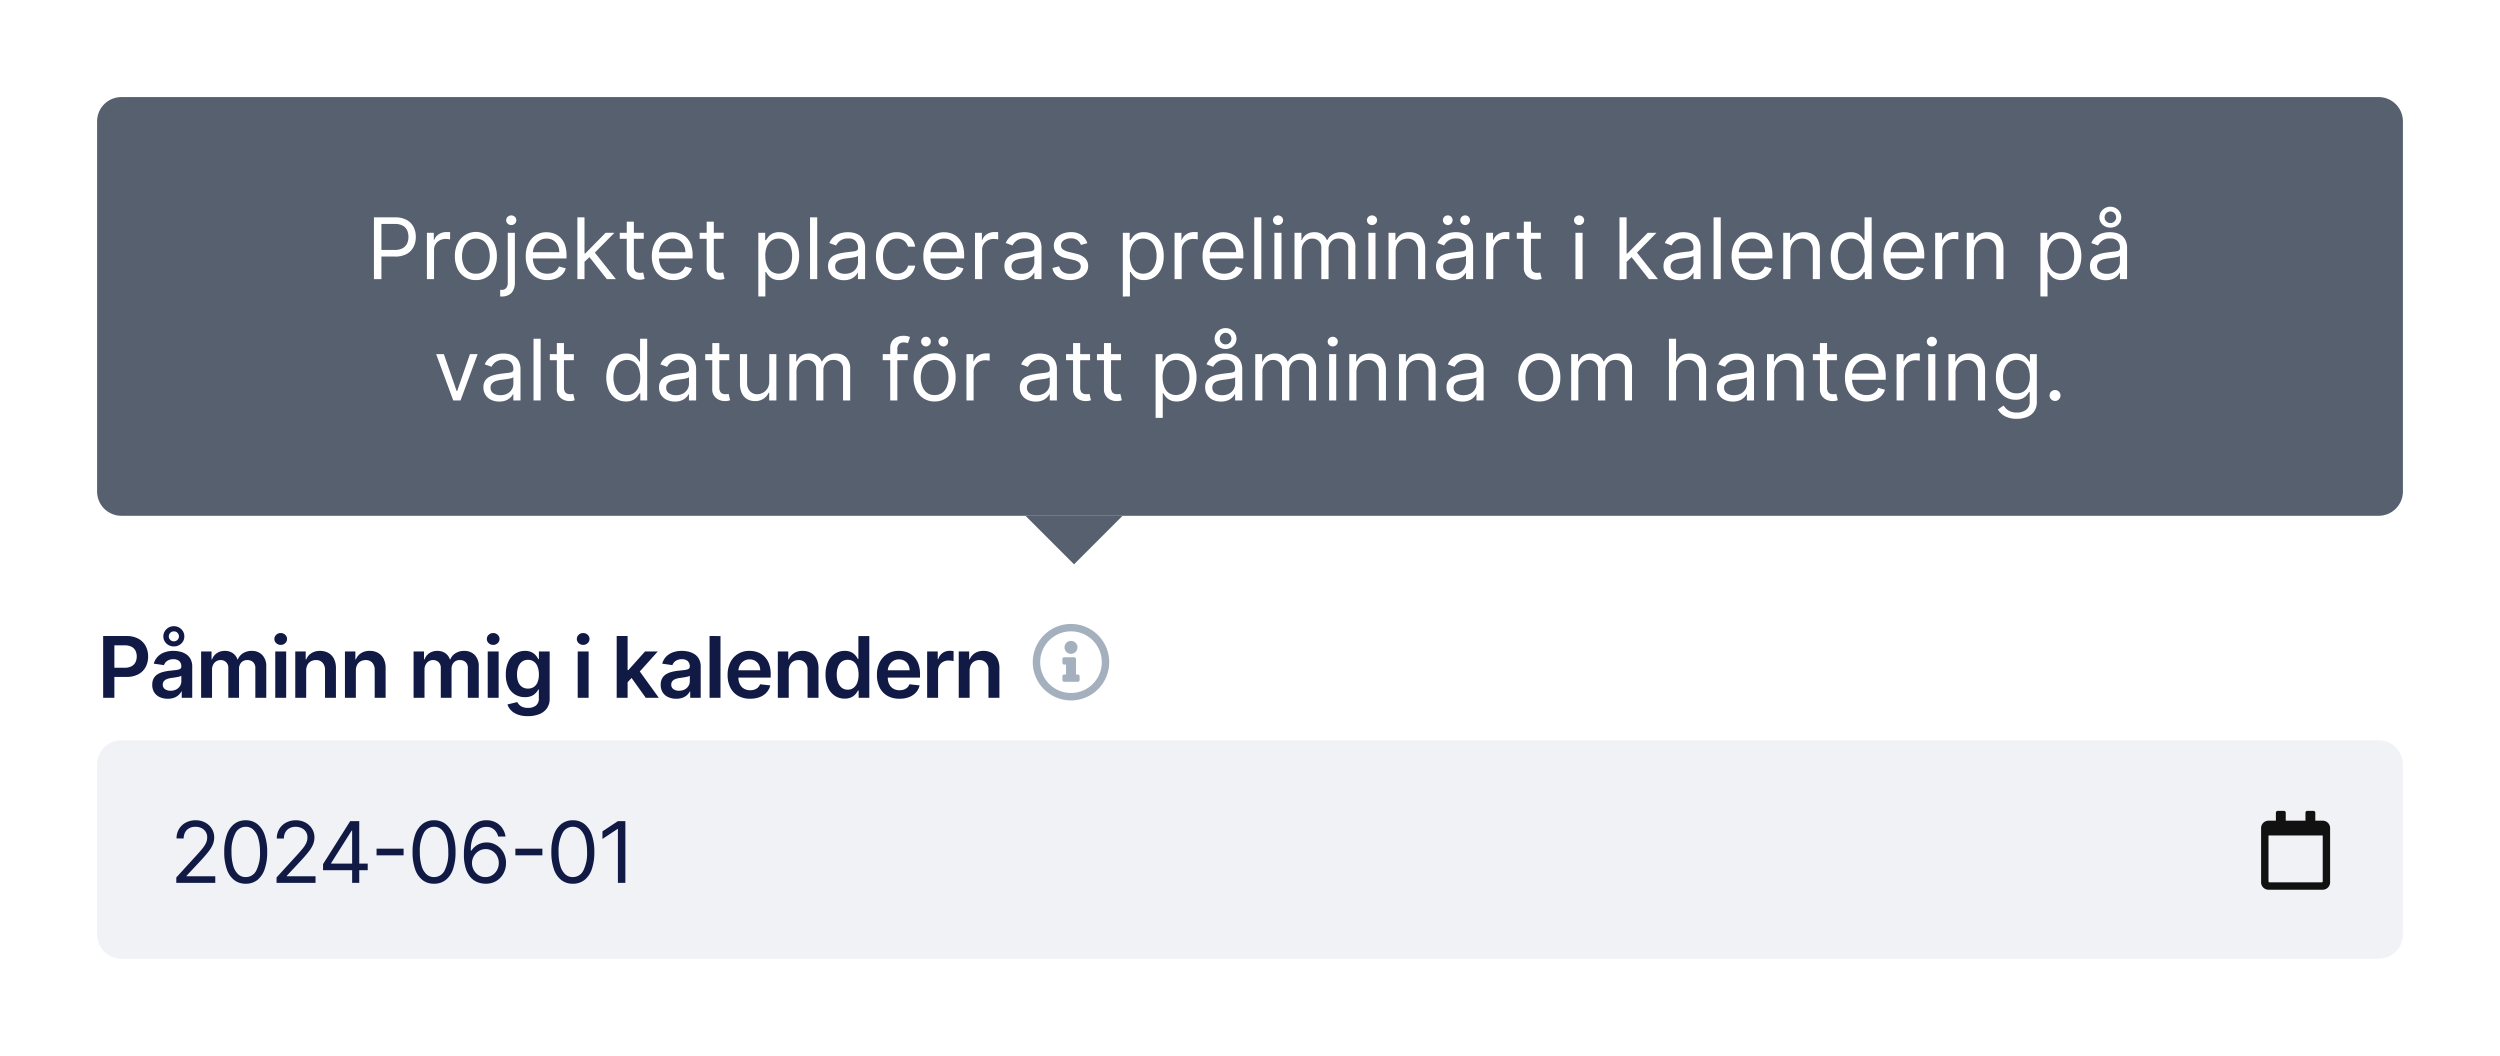 <svg xmlns="http://www.w3.org/2000/svg" width="412" height="174" viewBox="0 0 412 174">
  <g id="Group_4220" data-name="Group 4220" transform="translate(609 7137)">
    <path id="Path_5033" data-name="Path 5033" d="M0,0H412V174H0Z" transform="translate(-609 -7137)" fill="#fff"/>
    <path id="Path_5034" data-name="Path 5034" d="M4,0H376a4,4,0,0,1,4,4V32a4,4,0,0,1-4,4H4a4,4,0,0,1-4-4V4A4,4,0,0,1,4,0Z" transform="translate(-593 -7015)" fill="#f1f2f6"/>
    <path id="Path_5035" data-name="Path 5035" d="M1.054,0V-.895L4.415-4.574q.592-.646.974-1.126a4.164,4.164,0,0,0,.569-.9A2.2,2.2,0,0,0,6.145-7.5a1.664,1.664,0,0,0-.256-.93,1.694,1.694,0,0,0-.7-.607A2.256,2.256,0,0,0,4.2-9.247a2.074,2.074,0,0,0-1.022.241,1.673,1.673,0,0,0-.671.674,2.084,2.084,0,0,0-.236,1.014H1.094a2.955,2.955,0,0,1,.413-1.571A2.863,2.863,0,0,1,2.632-9.943a3.372,3.372,0,0,1,1.6-.378,3.252,3.252,0,0,1,1.586.378A2.842,2.842,0,0,1,6.906-8.924,2.678,2.678,0,0,1,7.3-7.5a3.085,3.085,0,0,1-.2,1.1,4.9,4.9,0,0,1-.7,1.188q-.495.654-1.37,1.593L2.744-1.173v.08H7.477V0ZM12.5.139a3.026,3.026,0,0,1-1.914-.614A3.806,3.806,0,0,1,9.374-2.26a8.466,8.466,0,0,1-.418-2.831,8.386,8.386,0,0,1,.42-2.821A3.846,3.846,0,0,1,10.59-9.7a3.005,3.005,0,0,1,1.907-.619A3.005,3.005,0,0,1,14.4-9.7a3.846,3.846,0,0,1,1.213,1.79,8.386,8.386,0,0,1,.42,2.821,8.466,8.466,0,0,1-.418,2.831A3.806,3.806,0,0,1,14.411-.475,3.026,3.026,0,0,1,12.5.139Zm0-1.094a1.91,1.91,0,0,0,1.73-1.074,6.222,6.222,0,0,0,.616-3.062,7.861,7.861,0,0,0-.281-2.252,3.12,3.12,0,0,0-.805-1.417,1.787,1.787,0,0,0-1.26-.487,1.911,1.911,0,0,0-1.725,1.086,6.242,6.242,0,0,0-.621,3.07,7.874,7.874,0,0,0,.278,2.247,3.065,3.065,0,0,0,.8,1.407A1.8,1.8,0,0,0,12.5-.955ZM17.576,0V-.895l3.361-3.679q.592-.646.974-1.126a4.164,4.164,0,0,0,.569-.9,2.2,2.2,0,0,0,.186-.892,1.664,1.664,0,0,0-.256-.93,1.694,1.694,0,0,0-.7-.607,2.256,2.256,0,0,0-.994-.214,2.074,2.074,0,0,0-1.022.241,1.673,1.673,0,0,0-.671.674,2.084,2.084,0,0,0-.236,1.014H17.615a2.955,2.955,0,0,1,.413-1.571,2.863,2.863,0,0,1,1.126-1.054,3.372,3.372,0,0,1,1.6-.378,3.252,3.252,0,0,1,1.586.378,2.842,2.842,0,0,1,1.084,1.019A2.678,2.678,0,0,1,23.82-7.5a3.085,3.085,0,0,1-.2,1.1,4.9,4.9,0,0,1-.7,1.188q-.495.654-1.37,1.593L19.266-1.173v.08H24V0ZM25.24-2.088V-3.1l4.474-7.08h.736v1.571h-.5L26.572-3.261v.08H32.6v1.094ZM30.032,0V-10.182h1.173V0Zm8.48-5.638v1.094H34.057V-5.638ZM43.531.139a3.026,3.026,0,0,1-1.914-.614A3.806,3.806,0,0,1,40.409-2.26a8.466,8.466,0,0,1-.418-2.831,8.386,8.386,0,0,1,.42-2.821A3.846,3.846,0,0,1,41.625-9.7a3.005,3.005,0,0,1,1.907-.619,3.005,3.005,0,0,1,1.907.619,3.846,3.846,0,0,1,1.213,1.79,8.386,8.386,0,0,1,.42,2.821,8.466,8.466,0,0,1-.418,2.831A3.806,3.806,0,0,1,45.445-.475,3.026,3.026,0,0,1,43.531.139Zm0-1.094a1.91,1.91,0,0,0,1.73-1.074,6.222,6.222,0,0,0,.616-3.062A7.861,7.861,0,0,0,45.6-7.343a3.12,3.12,0,0,0-.805-1.417,1.787,1.787,0,0,0-1.26-.487,1.911,1.911,0,0,0-1.725,1.086,6.242,6.242,0,0,0-.621,3.07,7.874,7.874,0,0,0,.278,2.247,3.065,3.065,0,0,0,.8,1.407A1.8,1.8,0,0,0,43.531-.955ZM51.991.139A3.811,3.811,0,0,1,50.738-.1a2.989,2.989,0,0,1-1.143-.773,3.929,3.929,0,0,1-.83-1.477,7.462,7.462,0,0,1-.313-2.344,10.236,10.236,0,0,1,.254-2.4,5.445,5.445,0,0,1,.736-1.765,3.317,3.317,0,0,1,1.166-1.091,3.171,3.171,0,0,1,1.544-.373,3.311,3.311,0,0,1,1.524.341,2.928,2.928,0,0,1,1.091.947,3.305,3.305,0,0,1,.547,1.4H54.1a2.249,2.249,0,0,0-.656-1.138,1.824,1.824,0,0,0-1.293-.452A2.119,2.119,0,0,0,50.288-8.2,5.248,5.248,0,0,0,49.6-5.31h.08a3.011,3.011,0,0,1,.664-.723A2.98,2.98,0,0,1,51.2-6.5a2.965,2.965,0,0,1,.989-.164,3.056,3.056,0,0,1,1.6.435,3.256,3.256,0,0,1,1.163,1.2,3.45,3.45,0,0,1,.438,1.748,3.579,3.579,0,0,1-.423,1.728A3.2,3.2,0,0,1,53.783-.311,3.341,3.341,0,0,1,51.991.139Zm0-1.094a2.076,2.076,0,0,0,1.126-.313,2.266,2.266,0,0,0,.79-.84A2.387,2.387,0,0,0,54.2-3.281a2.381,2.381,0,0,0-.281-1.151,2.192,2.192,0,0,0-.771-.828,2.051,2.051,0,0,0-1.116-.308,2.09,2.09,0,0,0-.88.186,2.276,2.276,0,0,0-.713.51,2.434,2.434,0,0,0-.48.738,2.234,2.234,0,0,0-.174.873,2.341,2.341,0,0,0,.286,1.134,2.305,2.305,0,0,0,.786.85A2.046,2.046,0,0,0,51.991-.955Zm9.394-4.683v1.094H56.931V-5.638ZM66.4.139A3.026,3.026,0,0,1,64.49-.475,3.806,3.806,0,0,1,63.282-2.26a8.466,8.466,0,0,1-.418-2.831,8.386,8.386,0,0,1,.42-2.821A3.846,3.846,0,0,1,64.5-9.7a3.005,3.005,0,0,1,1.907-.619,3.005,3.005,0,0,1,1.907.619,3.846,3.846,0,0,1,1.213,1.79,8.386,8.386,0,0,1,.42,2.821,8.466,8.466,0,0,1-.418,2.831A3.806,3.806,0,0,1,68.319-.475,3.026,3.026,0,0,1,66.4.139Zm0-1.094a1.91,1.91,0,0,0,1.73-1.074,6.222,6.222,0,0,0,.616-3.062,7.861,7.861,0,0,0-.281-2.252,3.12,3.12,0,0,0-.805-1.417,1.787,1.787,0,0,0-1.26-.487,1.911,1.911,0,0,0-1.725,1.086,6.242,6.242,0,0,0-.621,3.07,7.874,7.874,0,0,0,.278,2.247,3.065,3.065,0,0,0,.8,1.407A1.8,1.8,0,0,0,66.4-.955Zm8.659-9.227V0H73.83V-8.889h-.06L71.285-7.239V-8.491l2.545-1.69Z" transform="translate(-581 -6991.5)" fill="#111a45"/>
    <path id="Path_5036" data-name="Path 5036" d="M-1.219-9.75H-2.438v-1.32a.306.306,0,0,0-.3-.3H-3.758a.306.306,0,0,0-.3.3v1.32h-3.25v-1.32a.306.306,0,0,0-.3-.3H-8.633a.306.306,0,0,0-.3.3v1.32h-1.219a1.219,1.219,0,0,0-1.219,1.219V.406a1.219,1.219,0,0,0,1.219,1.219h8.937A1.219,1.219,0,0,0,0,.406V-8.531A1.219,1.219,0,0,0-1.219-9.75ZM-1.371.406H-10a.153.153,0,0,1-.152-.152V-7.312h8.937V.254A.153.153,0,0,1-1.371.406Z" transform="translate(-225 -6992)" fill="#111"/>
    <path id="Path_5037" data-name="Path 5037" d="M1,0V-10.182H4.822a4.056,4.056,0,0,1,1.971.437A2.939,2.939,0,0,1,8-8.544a3.6,3.6,0,0,1,.41,1.733A3.591,3.591,0,0,1,8-5.071a2.933,2.933,0,0,1-1.218,1.2A4.131,4.131,0,0,1,4.8-3.44H2.267V-4.957H4.549A2.334,2.334,0,0,0,5.673-5.2a1.521,1.521,0,0,0,.649-.656,2.1,2.1,0,0,0,.211-.96,2.066,2.066,0,0,0-.211-.955,1.483,1.483,0,0,0-.651-.644,2.425,2.425,0,0,0-1.131-.231H2.849V0ZM11.646.154a3.143,3.143,0,0,1-1.305-.261A2.1,2.1,0,0,1,9.427-.88a2.255,2.255,0,0,1-.336-1.263A2.153,2.153,0,0,1,9.33-3.212a1.847,1.847,0,0,1,.651-.676,3.333,3.333,0,0,1,.932-.385,7.719,7.719,0,0,1,1.076-.191q.671-.07,1.089-.127a1.579,1.579,0,0,0,.609-.179.418.418,0,0,0,.191-.38v-.03a1.126,1.126,0,0,0-.333-.87,1.363,1.363,0,0,0-.96-.308,1.709,1.709,0,0,0-1.047.288,1.426,1.426,0,0,0-.52.681L9.34-5.628A2.7,2.7,0,0,1,10-6.794,2.893,2.893,0,0,1,11.114-7.5a4.32,4.32,0,0,1,1.462-.236,4.761,4.761,0,0,1,1.1.129,3.123,3.123,0,0,1,1,.425,2.188,2.188,0,0,1,.728.8,2.629,2.629,0,0,1,.276,1.268V0h-1.73V-1.049h-.06a2.184,2.184,0,0,1-.46.594,2.2,2.2,0,0,1-.741.442A2.966,2.966,0,0,1,11.646.154Zm.467-1.322a1.938,1.938,0,0,0,.94-.216,1.581,1.581,0,0,0,.614-.574,1.482,1.482,0,0,0,.216-.781v-.9a.845.845,0,0,1-.286.129,4.226,4.226,0,0,1-.45.1q-.249.045-.492.08l-.423.06a3.143,3.143,0,0,0-.721.179,1.208,1.208,0,0,0-.5.346.861.861,0,0,0-.184.569.856.856,0,0,0,.363.751A1.578,1.578,0,0,0,12.114-1.168Zm.542-7.3a1.766,1.766,0,0,1-.877-.221,1.7,1.7,0,0,1-.626-.594,1.553,1.553,0,0,1-.231-.835,1.6,1.6,0,0,1,.231-.845,1.732,1.732,0,0,1,.626-.612,1.72,1.72,0,0,1,.877-.229,1.707,1.707,0,0,1,.875.229,1.718,1.718,0,0,1,.621.612,1.617,1.617,0,0,1,.229.845,1.566,1.566,0,0,1-.229.835,1.685,1.685,0,0,1-.621.594A1.752,1.752,0,0,1,12.656-8.467Zm0-.845a.8.8,0,0,0,.6-.246.786.786,0,0,0,.236-.559.829.829,0,0,0-.236-.582.768.768,0,0,0-.6-.249.789.789,0,0,0-.6.251.816.816,0,0,0-.239.579.791.791,0,0,0,.239.562A.777.777,0,0,0,12.656-9.312ZM17.143,0V-7.636h1.72v1.3h.089a2.039,2.039,0,0,1,.79-1.027,2.308,2.308,0,0,1,1.317-.37,2.222,2.222,0,0,1,1.31.375,1.993,1.993,0,0,1,.753,1.022h.08a2.1,2.1,0,0,1,.858-1.017,2.636,2.636,0,0,1,1.434-.38,2.328,2.328,0,0,1,1.72.666,2.634,2.634,0,0,1,.666,1.944V0h-1.8V-4.847A1.314,1.314,0,0,0,25.7-5.889a1.355,1.355,0,0,0-.925-.331,1.3,1.3,0,0,0-1.017.405,1.51,1.51,0,0,0-.365,1.051V0H21.627V-4.922a1.272,1.272,0,0,0-.355-.945,1.259,1.259,0,0,0-.927-.353,1.318,1.318,0,0,0-.706.2,1.409,1.409,0,0,0-.507.552,1.738,1.738,0,0,0-.189.828V0ZM29.361,0V-7.636h1.8V0Zm.9-8.72a1.045,1.045,0,0,1-.736-.286.906.906,0,0,1-.308-.689.911.911,0,0,1,.308-.694,1.045,1.045,0,0,1,.736-.286,1.042,1.042,0,0,1,.738.286.914.914,0,0,1,.306.694A.909.909,0,0,1,31-9.006,1.042,1.042,0,0,1,30.266-8.72ZM34.46-4.474V0h-1.8V-7.636h1.72v1.3h.089a2.178,2.178,0,0,1,.843-1.019,2.571,2.571,0,0,1,1.434-.378,2.724,2.724,0,0,1,1.38.338,2.3,2.3,0,0,1,.915.979,3.365,3.365,0,0,1,.321,1.556V0h-1.8V-4.584a1.71,1.71,0,0,0-.4-1.2,1.4,1.4,0,0,0-1.091-.433,1.674,1.674,0,0,0-.838.206,1.443,1.443,0,0,0-.572.594A1.978,1.978,0,0,0,34.46-4.474Zm8.186,0V0h-1.8V-7.636h1.72v1.3h.089A2.178,2.178,0,0,1,43.5-7.358a2.571,2.571,0,0,1,1.434-.378,2.724,2.724,0,0,1,1.38.338,2.3,2.3,0,0,1,.915.979,3.365,3.365,0,0,1,.321,1.556V0h-1.8V-4.584a1.71,1.71,0,0,0-.4-1.2,1.4,1.4,0,0,0-1.091-.433,1.674,1.674,0,0,0-.838.206,1.443,1.443,0,0,0-.572.594A1.978,1.978,0,0,0,42.646-4.474ZM52.158,0V-7.636h1.72v1.3h.089a2.039,2.039,0,0,1,.79-1.027,2.308,2.308,0,0,1,1.317-.37,2.222,2.222,0,0,1,1.31.375,1.993,1.993,0,0,1,.753,1.022h.08a2.1,2.1,0,0,1,.858-1.017,2.636,2.636,0,0,1,1.434-.38,2.328,2.328,0,0,1,1.72.666A2.634,2.634,0,0,1,62.9-5.126V0h-1.8V-4.847a1.314,1.314,0,0,0-.378-1.042,1.355,1.355,0,0,0-.925-.331,1.3,1.3,0,0,0-1.017.405,1.51,1.51,0,0,0-.365,1.051V0H56.642V-4.922a1.272,1.272,0,0,0-.355-.945,1.259,1.259,0,0,0-.927-.353,1.318,1.318,0,0,0-.706.2,1.409,1.409,0,0,0-.507.552,1.738,1.738,0,0,0-.189.828V0ZM64.376,0V-7.636h1.8V0Zm.9-8.72a1.045,1.045,0,0,1-.736-.286.906.906,0,0,1-.308-.689.911.911,0,0,1,.308-.694,1.045,1.045,0,0,1,.736-.286,1.042,1.042,0,0,1,.738.286.914.914,0,0,1,.306.694.909.909,0,0,1-.306.689A1.042,1.042,0,0,1,65.281-8.72ZM71,3.023a4.749,4.749,0,0,1-1.665-.261,2.981,2.981,0,0,1-1.119-.7,2.41,2.41,0,0,1-.587-.969L69.246.7a1.823,1.823,0,0,0,.318.445,1.6,1.6,0,0,0,.564.368,2.369,2.369,0,0,0,.9.147,2.079,2.079,0,0,0,1.268-.37A1.41,1.41,0,0,0,72.8.075V-1.372h-.089A2.592,2.592,0,0,1,72.3-.8a2.12,2.12,0,0,1-.7.492,2.627,2.627,0,0,1-1.091.2,3.11,3.11,0,0,1-1.593-.415,2.919,2.919,0,0,1-1.134-1.243,4.565,4.565,0,0,1-.42-2.076,4.849,4.849,0,0,1,.42-2.125,3.1,3.1,0,0,1,1.136-1.317,2.938,2.938,0,0,1,1.6-.45,2.388,2.388,0,0,1,1.106.226,2.179,2.179,0,0,1,.694.542,3.047,3.047,0,0,1,.393.594h.1V-7.636h1.775V.124a2.681,2.681,0,0,1-.467,1.621,2.805,2.805,0,0,1-1.278.96A5,5,0,0,1,71,3.023Zm.015-4.544a1.671,1.671,0,0,0,.974-.278,1.715,1.715,0,0,0,.612-.8,3.372,3.372,0,0,0,.209-1.253A3.539,3.539,0,0,0,72.6-5.116a1.842,1.842,0,0,0-.607-.843,1.588,1.588,0,0,0-.982-.3,1.586,1.586,0,0,0-1,.313,1.9,1.9,0,0,0-.607.858,3.506,3.506,0,0,0-.2,1.235A3.336,3.336,0,0,0,69.4-2.627a1.771,1.771,0,0,0,.612.815A1.665,1.665,0,0,0,71.011-1.521ZM79.205,0V-7.636h1.8V0Zm.9-8.72a1.045,1.045,0,0,1-.736-.286.906.906,0,0,1-.308-.689.911.911,0,0,1,.308-.694,1.045,1.045,0,0,1,.736-.286,1.042,1.042,0,0,1,.738.286.914.914,0,0,1,.306.694.909.909,0,0,1-.306.689A1.042,1.042,0,0,1,80.11-8.72ZM87.27-2.4l0-2.173h.288L90.3-7.636h2.1L89.025-3.878h-.373ZM85.63,0V-10.182h1.8V0Zm4.793,0L87.937-3.475,89.15-4.743,92.575,0Zm5.019.154a3.143,3.143,0,0,1-1.305-.261,2.1,2.1,0,0,1-.915-.773,2.255,2.255,0,0,1-.336-1.263,2.153,2.153,0,0,1,.239-1.069,1.847,1.847,0,0,1,.651-.676,3.333,3.333,0,0,1,.932-.385,7.719,7.719,0,0,1,1.076-.191q.671-.07,1.089-.127a1.579,1.579,0,0,0,.609-.179.418.418,0,0,0,.191-.38v-.03a1.126,1.126,0,0,0-.333-.87,1.363,1.363,0,0,0-.96-.308,1.709,1.709,0,0,0-1.047.288,1.426,1.426,0,0,0-.52.681l-1.68-.239a2.7,2.7,0,0,1,.656-1.166A2.893,2.893,0,0,1,94.91-7.5a4.32,4.32,0,0,1,1.462-.236,4.761,4.761,0,0,1,1.1.129,3.123,3.123,0,0,1,1,.425,2.188,2.188,0,0,1,.728.8,2.629,2.629,0,0,1,.276,1.268V0h-1.73V-1.049h-.06a2.184,2.184,0,0,1-.46.594,2.2,2.2,0,0,1-.741.442A2.966,2.966,0,0,1,95.442.154Zm.467-1.322a1.938,1.938,0,0,0,.94-.216,1.581,1.581,0,0,0,.614-.574,1.482,1.482,0,0,0,.216-.781v-.9a.845.845,0,0,1-.286.129,4.226,4.226,0,0,1-.45.1q-.249.045-.492.08l-.423.06a3.143,3.143,0,0,0-.721.179,1.208,1.208,0,0,0-.5.346.861.861,0,0,0-.184.569.856.856,0,0,0,.363.751A1.578,1.578,0,0,0,95.909-1.168Zm6.829-9.013V0h-1.8V-10.182ZM107.618.149a3.9,3.9,0,0,1-1.981-.48,3.209,3.209,0,0,1-1.28-1.362,4.547,4.547,0,0,1-.447-2.081,4.541,4.541,0,0,1,.45-2.071,3.387,3.387,0,0,1,1.26-1.392,3.555,3.555,0,0,1,1.9-.5,3.914,3.914,0,0,1,1.335.226,3.066,3.066,0,0,1,1.114.7,3.284,3.284,0,0,1,.763,1.2,4.852,4.852,0,0,1,.278,1.733v.552h-6.259V-4.539h4.534a1.951,1.951,0,0,0-.224-.922,1.637,1.637,0,0,0-.609-.639,1.732,1.732,0,0,0-.907-.234,1.765,1.765,0,0,0-.969.266,1.855,1.855,0,0,0-.649.7,2,2,0,0,0-.236.942v1.059a2.473,2.473,0,0,0,.244,1.141,1.719,1.719,0,0,0,.681.726,2.022,2.022,0,0,0,1.024.251,2.133,2.133,0,0,0,.711-.112,1.548,1.548,0,0,0,.552-.331,1.387,1.387,0,0,0,.353-.542l1.68.189a2.615,2.615,0,0,1-.6,1.161,2.943,2.943,0,0,1-1.136.766A4.307,4.307,0,0,1,107.618.149Zm6.367-4.624V0h-1.8V-7.636h1.72v1.3h.089a2.178,2.178,0,0,1,.843-1.019,2.571,2.571,0,0,1,1.434-.378,2.724,2.724,0,0,1,1.38.338,2.3,2.3,0,0,1,.915.979,3.365,3.365,0,0,1,.321,1.556V0h-1.8V-4.584a1.71,1.71,0,0,0-.4-1.2,1.4,1.4,0,0,0-1.091-.433,1.674,1.674,0,0,0-.838.206,1.443,1.443,0,0,0-.572.594A1.978,1.978,0,0,0,113.985-4.474ZM123.2.134a2.889,2.889,0,0,1-1.611-.462,3.142,3.142,0,0,1-1.124-1.342,5.009,5.009,0,0,1-.413-2.138,4.954,4.954,0,0,1,.42-2.15,3.1,3.1,0,0,1,1.136-1.327,2.938,2.938,0,0,1,1.6-.45,2.373,2.373,0,0,1,1.1.226,2.127,2.127,0,0,1,.686.542,3.384,3.384,0,0,1,.393.594h.075v-3.808h1.8V0H125.5V-1.2h-.109a3.015,3.015,0,0,1-.4.589,2.2,2.2,0,0,1-.7.529A2.4,2.4,0,0,1,123.2.134Zm.5-1.477a1.548,1.548,0,0,0,.974-.311,1.91,1.91,0,0,0,.612-.868,3.687,3.687,0,0,0,.209-1.3,3.644,3.644,0,0,0-.206-1.288,1.856,1.856,0,0,0-.607-.85,1.579,1.579,0,0,0-.982-.3,1.586,1.586,0,0,0-1,.313,1.9,1.9,0,0,0-.607.865,3.631,3.631,0,0,0-.2,1.263,3.669,3.669,0,0,0,.206,1.275,1.952,1.952,0,0,0,.612.88A1.556,1.556,0,0,0,123.707-1.342ZM132.226.149a3.9,3.9,0,0,1-1.981-.48,3.209,3.209,0,0,1-1.28-1.362,4.547,4.547,0,0,1-.447-2.081,4.541,4.541,0,0,1,.45-2.071,3.387,3.387,0,0,1,1.26-1.392,3.555,3.555,0,0,1,1.9-.5,3.914,3.914,0,0,1,1.335.226,3.066,3.066,0,0,1,1.114.7,3.283,3.283,0,0,1,.763,1.2,4.852,4.852,0,0,1,.278,1.733v.552h-6.259V-4.539H133.9a1.951,1.951,0,0,0-.224-.922,1.637,1.637,0,0,0-.609-.639,1.732,1.732,0,0,0-.907-.234,1.765,1.765,0,0,0-.969.266,1.855,1.855,0,0,0-.649.7,2,2,0,0,0-.236.942v1.059a2.473,2.473,0,0,0,.244,1.141,1.719,1.719,0,0,0,.681.726,2.022,2.022,0,0,0,1.024.251,2.133,2.133,0,0,0,.711-.112,1.548,1.548,0,0,0,.552-.331,1.387,1.387,0,0,0,.353-.542l1.68.189a2.615,2.615,0,0,1-.6,1.161,2.943,2.943,0,0,1-1.136.766A4.307,4.307,0,0,1,132.226.149ZM136.793,0V-7.636h1.745v1.273h.08a1.912,1.912,0,0,1,.718-1.022,1.969,1.969,0,0,1,1.166-.36q.149,0,.336.012a2.46,2.46,0,0,1,.311.037V-6.04a1.981,1.981,0,0,0-.36-.072,3.648,3.648,0,0,0-.475-.032,1.823,1.823,0,0,0-.882.211,1.578,1.578,0,0,0-.614.584,1.639,1.639,0,0,0-.224.86V0Zm7-4.474V0H142V-7.636h1.72v1.3h.089a2.178,2.178,0,0,1,.843-1.019,2.571,2.571,0,0,1,1.434-.378,2.724,2.724,0,0,1,1.38.338,2.3,2.3,0,0,1,.915.979,3.365,3.365,0,0,1,.321,1.556V0h-1.8V-4.584a1.71,1.71,0,0,0-.4-1.2,1.4,1.4,0,0,0-1.091-.433,1.674,1.674,0,0,0-.838.206,1.443,1.443,0,0,0-.572.594A1.977,1.977,0,0,0,143.8-4.474Z" transform="translate(-593 -7022)" fill="#111a45"/>
    <path id="Path_5038" data-name="Path 5038" d="M6.5-11.172a6.3,6.3,0,0,0-6.3,6.3,6.3,6.3,0,0,0,6.3,6.3,6.3,6.3,0,0,0,6.3-6.3A6.3,6.3,0,0,0,6.5-11.172ZM6.5.2A5.075,5.075,0,0,1,1.422-4.875,5.076,5.076,0,0,1,6.5-9.953a5.076,5.076,0,0,1,5.078,5.078A5.075,5.075,0,0,1,6.5.2Zm0-8.582A1.066,1.066,0,0,0,5.434-7.312,1.066,1.066,0,0,0,6.5-6.246,1.066,1.066,0,0,0,7.566-7.312,1.066,1.066,0,0,0,6.5-8.379ZM7.922-1.93v-.609a.3.3,0,0,0-.3-.3h-.3V-5.383a.3.3,0,0,0-.3-.3H5.383a.3.3,0,0,0-.3.3v.609a.3.3,0,0,0,.3.3h.3v1.625h-.3a.3.3,0,0,0-.3.3v.609a.3.3,0,0,0,.3.3H7.617A.3.3,0,0,0,7.922-1.93Z" transform="translate(-439 -7023)" fill="#a4b0be"/>
    <path id="Path_5039" data-name="Path 5039" d="M4,0H376a4,4,0,0,1,4,4V65a4,4,0,0,1-4,4H4a4,4,0,0,1-4-4V4A4,4,0,0,1,4,0Z" transform="translate(-593 -7121)" fill="#57606f"/>
    <path id="Path_5040" data-name="Path 5040" d="M8,0l8,8H0Z" transform="translate(-424 -7044) rotate(180)" fill="#57606f"/>
    <path id="Path_5041" data-name="Path 5041" d="M13.625,14V3.818h3.44a3.966,3.966,0,0,1,1.961.43,2.725,2.725,0,0,1,1.131,1.161,3.575,3.575,0,0,1,.368,1.631,3.626,3.626,0,0,1-.365,1.636,2.735,2.735,0,0,1-1.126,1.171,3.891,3.891,0,0,1-1.949.435H14.619V9.188h2.426A2.652,2.652,0,0,0,18.363,8.9a1.7,1.7,0,0,0,.723-.768,2.562,2.562,0,0,0,.226-1.1,2.546,2.546,0,0,0-.226-1.094,1.658,1.658,0,0,0-.728-.758,2.766,2.766,0,0,0-1.332-.276H14.858V14Zm8.73,0V6.364h1.134V7.517h.08a1.834,1.834,0,0,1,.756-.92,2.224,2.224,0,0,1,1.233-.353q.129,0,.323,0t.293.015V7.457q-.06-.015-.271-.047a2.943,2.943,0,0,0-.445-.032,2.081,2.081,0,0,0-.992.231,1.764,1.764,0,0,0-.686.636,1.715,1.715,0,0,0-.251.922V14Zm8.074.159A3.228,3.228,0,0,1,27.4,12.29a4.636,4.636,0,0,1-.435-2.068A4.692,4.692,0,0,1,27.4,8.138a3.347,3.347,0,0,1,6.05,0,4.692,4.692,0,0,1,.435,2.083,4.636,4.636,0,0,1-.435,2.068,3.228,3.228,0,0,1-3.025,1.869Zm0-1.054a2.014,2.014,0,0,0,1.293-.4,2.374,2.374,0,0,0,.751-1.059,4.054,4.054,0,0,0,.244-1.422,4.1,4.1,0,0,0-.244-1.427,2.4,2.4,0,0,0-.751-1.069,2.253,2.253,0,0,0-2.585,0,2.4,2.4,0,0,0-.751,1.069,4.1,4.1,0,0,0-.244,1.427,4.054,4.054,0,0,0,.244,1.422,2.374,2.374,0,0,0,.751,1.059A2.014,2.014,0,0,0,30.429,13.105Zm5.25-6.741h1.173v8.193a2.87,2.87,0,0,1-.241,1.223,1.772,1.772,0,0,1-.726.8,2.388,2.388,0,0,1-1.221.283h-.239V15.77h.219a.939.939,0,0,0,.786-.316,1.421,1.421,0,0,0,.249-.9Zm.577-1.273a.826.826,0,0,1-.589-.234.764.764,0,0,1,0-1.124.86.86,0,0,1,1.178,0,.764.764,0,0,1,0,1.124A.826.826,0,0,1,36.256,5.091ZM42.2,14.159a3.565,3.565,0,0,1-1.9-.49A3.229,3.229,0,0,1,39.072,12.3a4.641,4.641,0,0,1-.43-2.056,4.738,4.738,0,0,1,.43-2.071,3.37,3.37,0,0,1,1.2-1.4,3.231,3.231,0,0,1,1.807-.5,3.62,3.62,0,0,1,1.178.2,2.936,2.936,0,0,1,1.059.644,3.116,3.116,0,0,1,.761,1.176,5,5,0,0,1,.283,1.8v.5H39.477V9.565H44.17a2.524,2.524,0,0,0-.256-1.153,1.971,1.971,0,0,0-.726-.8,2.045,2.045,0,0,0-1.106-.293,2.105,2.105,0,0,0-1.211.346,2.3,2.3,0,0,0-.783.9,2.629,2.629,0,0,0-.273,1.183v.676a3.238,3.238,0,0,0,.3,1.464,2.118,2.118,0,0,0,.838.91,2.447,2.447,0,0,0,1.248.311,2.517,2.517,0,0,0,.838-.132,1.747,1.747,0,0,0,.649-.4,1.783,1.783,0,0,0,.423-.664l1.134.318a2.493,2.493,0,0,1-.6,1.012,2.888,2.888,0,0,1-1.044.676A3.836,3.836,0,0,1,42.2,14.159Zm6.045-2.943-.02-1.452h.239l3.341-3.4h1.452l-3.56,3.6h-.1ZM47.153,14V3.818h1.173V14Zm4.852,0-2.983-3.778.835-.815L53.5,14Zm6.085-7.636v.994H54.134V6.364Zm-2.8-1.83H56.46v7.278a1.485,1.485,0,0,0,.147.743.72.72,0,0,0,.378.328,1.453,1.453,0,0,0,.49.082,1.853,1.853,0,0,0,.318-.022l.2-.037.239,1.054a2.441,2.441,0,0,1-.875.139,2.345,2.345,0,0,1-.972-.214,1.914,1.914,0,0,1-.786-.651,1.86,1.86,0,0,1-.311-1.1Zm7.7,9.625a3.565,3.565,0,0,1-1.9-.49A3.229,3.229,0,0,1,59.853,12.3a4.641,4.641,0,0,1-.43-2.056,4.738,4.738,0,0,1,.43-2.071,3.37,3.37,0,0,1,1.2-1.4,3.231,3.231,0,0,1,1.807-.5,3.62,3.62,0,0,1,1.178.2,2.936,2.936,0,0,1,1.059.644,3.115,3.115,0,0,1,.761,1.176,5,5,0,0,1,.283,1.8v.5H60.259V9.565h4.693A2.524,2.524,0,0,0,64.7,8.412a1.971,1.971,0,0,0-.726-.8,2.045,2.045,0,0,0-1.106-.293,2.105,2.105,0,0,0-1.211.346,2.3,2.3,0,0,0-.783.9A2.629,2.629,0,0,0,60.6,9.744v.676a3.238,3.238,0,0,0,.3,1.464,2.118,2.118,0,0,0,.838.91,2.447,2.447,0,0,0,1.248.311,2.517,2.517,0,0,0,.838-.132,1.747,1.747,0,0,0,.649-.4,1.783,1.783,0,0,0,.423-.664l1.134.318a2.493,2.493,0,0,1-.6,1.012,2.888,2.888,0,0,1-1.044.676A3.836,3.836,0,0,1,62.983,14.159Zm8.273-7.8v.994H67.3V6.364Zm-2.8-1.83h1.173v7.278a1.485,1.485,0,0,0,.147.743.72.72,0,0,0,.378.328,1.454,1.454,0,0,0,.49.082,1.853,1.853,0,0,0,.318-.022l.2-.037.239,1.054a2.441,2.441,0,0,1-.875.139,2.345,2.345,0,0,1-.972-.214,1.914,1.914,0,0,1-.786-.651,1.86,1.86,0,0,1-.311-1.1Zm8.511,12.33V6.364H78.1V7.577h.139q.129-.2.36-.51a2.1,2.1,0,0,1,.666-.557,2.4,2.4,0,0,1,1.181-.246,3.031,3.031,0,0,1,1.7.482,3.208,3.208,0,0,1,1.148,1.367A4.9,4.9,0,0,1,83.7,10.2a4.943,4.943,0,0,1-.413,2.1,3.236,3.236,0,0,1-1.143,1.372,2.979,2.979,0,0,1-1.685.485,2.423,2.423,0,0,1-1.178-.246,2.14,2.14,0,0,1-.681-.562q-.239-.316-.368-.525h-.1v4.037Zm1.153-6.682a4.226,4.226,0,0,0,.254,1.524,2.286,2.286,0,0,0,.741,1.029,2.121,2.121,0,0,0,2.424-.02,2.378,2.378,0,0,0,.746-1.054,4.152,4.152,0,0,0,.251-1.479,4.074,4.074,0,0,0-.246-1.454A2.285,2.285,0,0,0,81.544,7.7a2.2,2.2,0,0,0-2.444-.02,2.2,2.2,0,0,0-.736,1A4.148,4.148,0,0,0,78.116,10.182Zm8.551-6.364V14H85.494V3.818Zm4.395,10.361a3.079,3.079,0,0,1-1.317-.276,2.166,2.166,0,0,1-1.288-2.071,1.973,1.973,0,0,1,.259-1.066,1.831,1.831,0,0,1,.691-.644,3.691,3.691,0,0,1,.957-.35q.525-.117,1.056-.186.7-.089,1.131-.137a1.73,1.73,0,0,0,.636-.162.419.419,0,0,0,.2-.4v-.04a1.563,1.563,0,0,0-.4-1.143A1.627,1.627,0,0,0,91.778,7.3a2.11,2.11,0,0,0-1.317.368,2.175,2.175,0,0,0-.671.786l-1.114-.4a2.683,2.683,0,0,1,.8-1.086,3.007,3.007,0,0,1,1.094-.547,4.58,4.58,0,0,1,1.171-.157,4.818,4.818,0,0,1,.848.087,2.771,2.771,0,0,1,.93.355,2.082,2.082,0,0,1,.748.81,3.015,3.015,0,0,1,.3,1.452V14H93.389V12.966h-.06a2.065,2.065,0,0,1-.4.532,2.3,2.3,0,0,1-.741.482A2.854,2.854,0,0,1,91.063,14.179Zm.179-1.054a2.342,2.342,0,0,0,1.176-.273,1.884,1.884,0,0,0,.726-.706,1.813,1.813,0,0,0,.246-.91V10.162a.685.685,0,0,1-.326.162,4.938,4.938,0,0,1-.577.124q-.326.052-.631.089l-.495.062a4.556,4.556,0,0,0-.853.191,1.486,1.486,0,0,0-.636.393,1,1,0,0,0-.241.708,1.044,1.044,0,0,0,.455.922A2.006,2.006,0,0,0,91.241,13.125Zm8.571,1.034a3.2,3.2,0,0,1-3.043-1.9,4.733,4.733,0,0,1-.418-2.033,4.681,4.681,0,0,1,.43-2.056,3.376,3.376,0,0,1,1.2-1.4,3.231,3.231,0,0,1,1.807-.5,3.424,3.424,0,0,1,1.452.3A2.78,2.78,0,0,1,102.3,7.4a2.6,2.6,0,0,1,.512,1.253h-1.173a1.838,1.838,0,0,0-.594-.927,1.8,1.8,0,0,0-1.235-.405,2.06,2.06,0,0,0-1.2.355,2.327,2.327,0,0,0-.8,1,3.692,3.692,0,0,0-.286,1.509,3.9,3.9,0,0,0,.281,1.541,2.335,2.335,0,0,0,.8,1.019,2.046,2.046,0,0,0,1.211.363,2.1,2.1,0,0,0,.83-.159,1.713,1.713,0,0,0,.631-.457,1.753,1.753,0,0,0,.368-.716h1.173a2.716,2.716,0,0,1-.49,1.216,2.746,2.746,0,0,1-1.029.855A3.31,3.31,0,0,1,99.813,14.159Zm7.915,0a3.565,3.565,0,0,1-1.9-.49A3.229,3.229,0,0,1,104.6,12.3a4.641,4.641,0,0,1-.43-2.056,4.738,4.738,0,0,1,.43-2.071,3.37,3.37,0,0,1,1.2-1.4,3.231,3.231,0,0,1,1.807-.5,3.62,3.62,0,0,1,1.178.2,2.936,2.936,0,0,1,1.059.644,3.116,3.116,0,0,1,.761,1.176,5,5,0,0,1,.283,1.8v.5H105V9.565H109.7a2.524,2.524,0,0,0-.256-1.153,1.971,1.971,0,0,0-.726-.8,2.045,2.045,0,0,0-1.106-.293,2.105,2.105,0,0,0-1.211.346,2.3,2.3,0,0,0-.783.9,2.629,2.629,0,0,0-.273,1.183v.676a3.238,3.238,0,0,0,.3,1.464,2.118,2.118,0,0,0,.838.91,2.447,2.447,0,0,0,1.248.311,2.517,2.517,0,0,0,.838-.132,1.747,1.747,0,0,0,.649-.4,1.783,1.783,0,0,0,.423-.664l1.134.318a2.493,2.493,0,0,1-.6,1.012,2.888,2.888,0,0,1-1.044.676A3.836,3.836,0,0,1,107.727,14.159ZM112.679,14V6.364h1.134V7.517h.08a1.834,1.834,0,0,1,.756-.92,2.224,2.224,0,0,1,1.233-.353q.129,0,.323,0t.293.015V7.457q-.06-.015-.271-.047a2.943,2.943,0,0,0-.445-.032,2.081,2.081,0,0,0-.992.231,1.764,1.764,0,0,0-.686.636,1.715,1.715,0,0,0-.251.922V14Zm7.457.179a3.079,3.079,0,0,1-1.317-.276,2.166,2.166,0,0,1-1.288-2.071,1.973,1.973,0,0,1,.259-1.066,1.831,1.831,0,0,1,.691-.644,3.691,3.691,0,0,1,.957-.35q.525-.117,1.056-.186.7-.089,1.131-.137a1.73,1.73,0,0,0,.636-.162.419.419,0,0,0,.2-.4v-.04a1.563,1.563,0,0,0-.4-1.143,1.627,1.627,0,0,0-1.211-.408,2.11,2.11,0,0,0-1.317.368,2.175,2.175,0,0,0-.671.786l-1.114-.4a2.683,2.683,0,0,1,.8-1.086,3.007,3.007,0,0,1,1.094-.547,4.58,4.58,0,0,1,1.171-.157,4.818,4.818,0,0,1,.848.087,2.771,2.771,0,0,1,.93.355,2.082,2.082,0,0,1,.748.81,3.015,3.015,0,0,1,.3,1.452V14h-1.173V12.966h-.06a2.065,2.065,0,0,1-.4.532,2.3,2.3,0,0,1-.741.482A2.854,2.854,0,0,1,120.136,14.179Zm.179-1.054a2.342,2.342,0,0,0,1.176-.273,1.884,1.884,0,0,0,.726-.706,1.813,1.813,0,0,0,.246-.91V10.162a.685.685,0,0,1-.326.162,4.938,4.938,0,0,1-.577.124q-.326.052-.631.089l-.495.062a4.556,4.556,0,0,0-.853.191,1.486,1.486,0,0,0-.636.393,1,1,0,0,0-.241.708,1.044,1.044,0,0,0,.455.922A2.006,2.006,0,0,0,120.315,13.125Zm10.878-5.051-1.054.3a2.036,2.036,0,0,0-.291-.515,1.459,1.459,0,0,0-.52-.415,1.878,1.878,0,0,0-.84-.164,2.006,2.006,0,0,0-1.166.321.957.957,0,0,0-.465.813.836.836,0,0,0,.318.691,2.658,2.658,0,0,0,.994.423L129.3,9.8a3.143,3.143,0,0,1,1.526.758,1.788,1.788,0,0,1,.5,1.31,1.947,1.947,0,0,1-.375,1.173,2.524,2.524,0,0,1-1.047.815,3.813,3.813,0,0,1-1.561.3,3.433,3.433,0,0,1-1.934-.507,2.249,2.249,0,0,1-.969-1.482l1.114-.278a1.543,1.543,0,0,0,.6.925,2.008,2.008,0,0,0,1.166.308,2.183,2.183,0,0,0,1.305-.35,1.021,1.021,0,0,0,.485-.843.9.9,0,0,0-.278-.669,1.792,1.792,0,0,0-.855-.405l-1.273-.3a3.007,3.007,0,0,1-1.539-.773,1.852,1.852,0,0,1-.49-1.315,1.88,1.88,0,0,1,.365-1.143,2.448,2.448,0,0,1,1-.781,3.491,3.491,0,0,1,1.439-.283,2.865,2.865,0,0,1,1.782.5A2.686,2.686,0,0,1,131.193,8.074Zm5.847,8.79V6.364h1.134V7.577h.139q.129-.2.36-.51a2.1,2.1,0,0,1,.666-.557,2.4,2.4,0,0,1,1.181-.246,3.031,3.031,0,0,1,1.7.482,3.208,3.208,0,0,1,1.148,1.367,4.9,4.9,0,0,1,.413,2.088,4.942,4.942,0,0,1-.413,2.1,3.236,3.236,0,0,1-1.143,1.372,2.979,2.979,0,0,1-1.685.485,2.423,2.423,0,0,1-1.178-.246,2.14,2.14,0,0,1-.681-.562q-.239-.316-.368-.525h-.1v4.037Zm1.153-6.682a4.226,4.226,0,0,0,.254,1.524,2.287,2.287,0,0,0,.741,1.029,2.121,2.121,0,0,0,2.424-.02,2.378,2.378,0,0,0,.746-1.054,4.152,4.152,0,0,0,.251-1.479,4.074,4.074,0,0,0-.246-1.454,2.285,2.285,0,0,0-.741-1.029,2.2,2.2,0,0,0-2.444-.02,2.2,2.2,0,0,0-.736,1A4.148,4.148,0,0,0,138.193,10.182ZM145.571,14V6.364H146.7V7.517h.08a1.834,1.834,0,0,1,.756-.92,2.224,2.224,0,0,1,1.233-.353q.129,0,.323,0t.293.015V7.457q-.06-.015-.271-.047a2.943,2.943,0,0,0-.445-.032,2.081,2.081,0,0,0-.992.231,1.764,1.764,0,0,0-.686.636,1.715,1.715,0,0,0-.251.922V14Zm8.173.159a3.565,3.565,0,0,1-1.9-.49,3.229,3.229,0,0,1-1.228-1.372,4.64,4.64,0,0,1-.43-2.056,4.738,4.738,0,0,1,.43-2.071,3.37,3.37,0,0,1,1.2-1.4,3.231,3.231,0,0,1,1.807-.5,3.62,3.62,0,0,1,1.178.2,2.935,2.935,0,0,1,1.059.644,3.115,3.115,0,0,1,.761,1.176,5,5,0,0,1,.283,1.8v.5H151.02V9.565h4.693a2.524,2.524,0,0,0-.256-1.153,1.971,1.971,0,0,0-.726-.8,2.046,2.046,0,0,0-1.106-.293,2.105,2.105,0,0,0-1.211.346,2.3,2.3,0,0,0-.783.9,2.629,2.629,0,0,0-.273,1.183v.676a3.238,3.238,0,0,0,.3,1.464,2.117,2.117,0,0,0,.838.91,2.447,2.447,0,0,0,1.248.311,2.517,2.517,0,0,0,.838-.132,1.747,1.747,0,0,0,.649-.4,1.783,1.783,0,0,0,.423-.664l1.134.318a2.493,2.493,0,0,1-.6,1.012,2.888,2.888,0,0,1-1.044.676A3.836,3.836,0,0,1,153.744,14.159Zm6.125-10.341V14H158.7V3.818ZM162.017,14V6.364h1.173V14Zm.6-8.909a.826.826,0,0,1-.589-.234.764.764,0,0,1,0-1.124.86.86,0,0,1,1.178,0,.764.764,0,0,1,0,1.124A.826.826,0,0,1,162.614,5.091ZM165.338,14V6.364h1.134V7.557h.1a1.932,1.932,0,0,1,.771-.952,2.32,2.32,0,0,1,1.278-.341,2.2,2.2,0,0,1,1.26.341,2.267,2.267,0,0,1,.788.952h.08a2.24,2.24,0,0,1,.88-.942,2.694,2.694,0,0,1,1.407-.35,2.292,2.292,0,0,1,1.675.639,2.676,2.676,0,0,1,.651,1.986V14h-1.173V8.889a1.445,1.445,0,0,0-.462-1.208,1.711,1.711,0,0,0-1.089-.363,1.6,1.6,0,0,0-1.248.485,1.748,1.748,0,0,0-.442,1.225V14h-1.193V8.77a1.381,1.381,0,0,0-.423-1.051,1.519,1.519,0,0,0-1.089-.4,1.6,1.6,0,0,0-.853.244,1.818,1.818,0,0,0-.636.674,1.994,1.994,0,0,0-.241.992V14Zm12.17,0V6.364h1.173V14Zm.6-8.909a.826.826,0,0,1-.589-.234.764.764,0,0,1,0-1.124.86.86,0,0,1,1.178,0,.764.764,0,0,1,0,1.124A.826.826,0,0,1,178.105,5.091ZM182,9.406V14H180.83V6.364h1.134V7.557h.1a2.2,2.2,0,0,1,.815-.937,2.548,2.548,0,0,1,1.412-.355,2.8,2.8,0,0,1,1.357.316,2.16,2.16,0,0,1,.9.955,3.562,3.562,0,0,1,.323,1.613V14H185.7V9.227a1.988,1.988,0,0,0-.467-1.4,1.662,1.662,0,0,0-1.283-.5,2.033,2.033,0,0,0-1,.244,1.738,1.738,0,0,0-.694.711A2.348,2.348,0,0,0,182,9.406Zm9.267,4.773a3.079,3.079,0,0,1-1.317-.276,2.166,2.166,0,0,1-1.288-2.071,1.973,1.973,0,0,1,.259-1.066,1.831,1.831,0,0,1,.691-.644,3.69,3.69,0,0,1,.957-.35q.525-.117,1.056-.186.7-.089,1.131-.137a1.73,1.73,0,0,0,.636-.162.419.419,0,0,0,.2-.4v-.04a1.563,1.563,0,0,0-.4-1.143,1.627,1.627,0,0,0-1.211-.408,2.11,2.11,0,0,0-1.317.368,2.175,2.175,0,0,0-.671.786l-1.114-.4a2.683,2.683,0,0,1,.8-1.086,3.007,3.007,0,0,1,1.094-.547,4.58,4.58,0,0,1,1.171-.157,4.818,4.818,0,0,1,.848.087,2.771,2.771,0,0,1,.93.355,2.082,2.082,0,0,1,.748.81,3.014,3.014,0,0,1,.3,1.452V14H193.6V12.966h-.06a2.065,2.065,0,0,1-.4.532,2.3,2.3,0,0,1-.741.482A2.854,2.854,0,0,1,191.27,14.179Zm.179-1.054a2.342,2.342,0,0,0,1.176-.273,1.884,1.884,0,0,0,.726-.706,1.813,1.813,0,0,0,.246-.91V10.162a.685.685,0,0,1-.326.162,4.938,4.938,0,0,1-.577.124q-.326.052-.631.089l-.495.062a4.555,4.555,0,0,0-.853.191,1.486,1.486,0,0,0-.636.393,1,1,0,0,0-.241.708,1.044,1.044,0,0,0,.455.922A2.006,2.006,0,0,0,191.449,13.125Zm-.855-8.034a.825.825,0,0,1-.8-.8.747.747,0,0,1,.241-.569.787.787,0,0,1,.554-.226.773.773,0,0,1,.8.8.787.787,0,0,1-.226.554A.747.747,0,0,1,190.594,5.091Zm2.864,0a.825.825,0,0,1-.8-.8.747.747,0,0,1,.241-.569.787.787,0,0,1,.554-.226.773.773,0,0,1,.8.8.787.787,0,0,1-.226.554A.747.747,0,0,1,193.457,5.091ZM196.918,14V6.364h1.134V7.517h.08a1.834,1.834,0,0,1,.756-.92,2.224,2.224,0,0,1,1.233-.353q.129,0,.323,0t.293.015V7.457q-.06-.015-.271-.047a2.943,2.943,0,0,0-.445-.032,2.081,2.081,0,0,0-.992.231,1.764,1.764,0,0,0-.686.636,1.715,1.715,0,0,0-.251.922V14Zm9.009-7.636v.994h-3.957V6.364Zm-2.8-1.83H204.3v7.278a1.485,1.485,0,0,0,.147.743.719.719,0,0,0,.378.328,1.453,1.453,0,0,0,.49.082,1.853,1.853,0,0,0,.318-.022l.2-.037.239,1.054a2.441,2.441,0,0,1-.875.139,2.345,2.345,0,0,1-.972-.214,1.914,1.914,0,0,1-.786-.651,1.86,1.86,0,0,1-.311-1.1ZM211.634,14V6.364h1.173V14Zm.6-8.909a.826.826,0,0,1-.589-.234.764.764,0,0,1,0-1.124.86.86,0,0,1,1.178,0,.764.764,0,0,1,0,1.124A.826.826,0,0,1,212.23,5.091Zm7.756,6.125-.02-1.452h.239l3.341-3.4H225l-3.56,3.6h-.1ZM218.892,14V3.818h1.173V14Zm4.852,0-2.983-3.778.835-.815L225.236,14Zm5.011.179a3.079,3.079,0,0,1-1.317-.276,2.166,2.166,0,0,1-1.288-2.071,1.973,1.973,0,0,1,.259-1.066,1.831,1.831,0,0,1,.691-.644,3.69,3.69,0,0,1,.957-.35q.525-.117,1.056-.186.7-.089,1.131-.137a1.73,1.73,0,0,0,.636-.162.419.419,0,0,0,.2-.4v-.04a1.563,1.563,0,0,0-.4-1.143,1.627,1.627,0,0,0-1.211-.408,2.11,2.11,0,0,0-1.317.368,2.175,2.175,0,0,0-.671.786l-1.114-.4a2.683,2.683,0,0,1,.8-1.086,3.007,3.007,0,0,1,1.094-.547,4.58,4.58,0,0,1,1.171-.157,4.818,4.818,0,0,1,.848.087,2.771,2.771,0,0,1,.93.355,2.082,2.082,0,0,1,.748.81,3.014,3.014,0,0,1,.3,1.452V14h-1.173V12.966h-.06a2.065,2.065,0,0,1-.4.532,2.3,2.3,0,0,1-.741.482A2.854,2.854,0,0,1,228.756,14.179Zm.179-1.054a2.342,2.342,0,0,0,1.176-.273,1.884,1.884,0,0,0,.726-.706,1.813,1.813,0,0,0,.246-.91V10.162a.685.685,0,0,1-.326.162,4.938,4.938,0,0,1-.577.124q-.326.052-.631.089l-.495.062a4.555,4.555,0,0,0-.853.191,1.486,1.486,0,0,0-.636.393,1,1,0,0,0-.241.708,1.044,1.044,0,0,0,.455.922A2.006,2.006,0,0,0,228.935,13.125Zm6.642-9.307V14H234.4V3.818Zm5.349,10.341a3.565,3.565,0,0,1-1.9-.49A3.229,3.229,0,0,1,237.8,12.3a4.64,4.64,0,0,1-.43-2.056,4.738,4.738,0,0,1,.43-2.071,3.37,3.37,0,0,1,1.2-1.4,3.231,3.231,0,0,1,1.807-.5,3.62,3.62,0,0,1,1.178.2,2.935,2.935,0,0,1,1.059.644,3.115,3.115,0,0,1,.761,1.176,5,5,0,0,1,.283,1.8v.5H238.2V9.565h4.693a2.524,2.524,0,0,0-.256-1.153,1.971,1.971,0,0,0-.726-.8,2.046,2.046,0,0,0-1.106-.293,2.105,2.105,0,0,0-1.211.346,2.3,2.3,0,0,0-.783.9,2.629,2.629,0,0,0-.273,1.183v.676a3.238,3.238,0,0,0,.3,1.464,2.117,2.117,0,0,0,.838.91,2.447,2.447,0,0,0,1.248.311,2.517,2.517,0,0,0,.838-.132,1.747,1.747,0,0,0,.649-.4,1.783,1.783,0,0,0,.423-.664l1.134.318a2.493,2.493,0,0,1-.6,1.012,2.888,2.888,0,0,1-1.044.676A3.836,3.836,0,0,1,240.926,14.159Zm6.125-4.753V14h-1.173V6.364h1.134V7.557h.1a2.2,2.2,0,0,1,.815-.937,2.548,2.548,0,0,1,1.412-.355,2.8,2.8,0,0,1,1.357.316,2.16,2.16,0,0,1,.9.955,3.562,3.562,0,0,1,.323,1.613V14H250.75V9.227a1.988,1.988,0,0,0-.467-1.4,1.662,1.662,0,0,0-1.283-.5,2.033,2.033,0,0,0-1,.244,1.738,1.738,0,0,0-.694.711A2.348,2.348,0,0,0,247.051,9.406Zm9.9,4.753a2.979,2.979,0,0,1-1.685-.485,3.236,3.236,0,0,1-1.143-1.372,4.942,4.942,0,0,1-.413-2.1,4.9,4.9,0,0,1,.413-2.088,3.208,3.208,0,0,1,1.148-1.367,3.031,3.031,0,0,1,1.7-.482,2.4,2.4,0,0,1,1.181.246,2.1,2.1,0,0,1,.666.557q.231.311.36.51h.1V3.818h1.173V14h-1.134V12.827h-.139q-.129.209-.368.525a2.14,2.14,0,0,1-.681.562A2.423,2.423,0,0,1,256.955,14.159Zm.159-1.054a1.914,1.914,0,0,0,1.193-.37,2.287,2.287,0,0,0,.741-1.029,4.226,4.226,0,0,0,.254-1.524,4.148,4.148,0,0,0-.249-1.5,2.2,2.2,0,0,0-.736-1,2.2,2.2,0,0,0-2.444.02,2.285,2.285,0,0,0-.741,1.029,4.074,4.074,0,0,0-.246,1.454,4.152,4.152,0,0,0,.251,1.479,2.378,2.378,0,0,0,.746,1.054A1.925,1.925,0,0,0,257.114,13.105Zm8.849,1.054a3.565,3.565,0,0,1-1.9-.49,3.229,3.229,0,0,1-1.228-1.372,4.64,4.64,0,0,1-.43-2.056,4.738,4.738,0,0,1,.43-2.071,3.37,3.37,0,0,1,1.2-1.4,3.231,3.231,0,0,1,1.807-.5,3.62,3.62,0,0,1,1.178.2,2.936,2.936,0,0,1,1.059.644,3.116,3.116,0,0,1,.761,1.176,5,5,0,0,1,.283,1.8v.5h-5.886V9.565h4.693a2.524,2.524,0,0,0-.256-1.153,1.971,1.971,0,0,0-.726-.8,2.045,2.045,0,0,0-1.106-.293,2.105,2.105,0,0,0-1.211.346,2.3,2.3,0,0,0-.783.9,2.629,2.629,0,0,0-.273,1.183v.676a3.238,3.238,0,0,0,.3,1.464,2.118,2.118,0,0,0,.838.91,2.447,2.447,0,0,0,1.248.311,2.517,2.517,0,0,0,.838-.132,1.747,1.747,0,0,0,.649-.4,1.783,1.783,0,0,0,.423-.664l1.134.318a2.494,2.494,0,0,1-.6,1.012,2.888,2.888,0,0,1-1.044.676A3.836,3.836,0,0,1,265.963,14.159ZM270.915,14V6.364h1.134V7.517h.08a1.834,1.834,0,0,1,.756-.92,2.224,2.224,0,0,1,1.233-.353q.129,0,.323,0t.293.015V7.457q-.06-.015-.271-.047a2.943,2.943,0,0,0-.445-.032,2.081,2.081,0,0,0-.992.231,1.764,1.764,0,0,0-.686.636,1.715,1.715,0,0,0-.251.922V14ZM277.3,9.406V14h-1.173V6.364h1.134V7.557h.1a2.2,2.2,0,0,1,.815-.937,2.548,2.548,0,0,1,1.412-.355,2.8,2.8,0,0,1,1.357.316,2.16,2.16,0,0,1,.9.955,3.562,3.562,0,0,1,.323,1.613V14H281V9.227a1.988,1.988,0,0,0-.467-1.4,1.662,1.662,0,0,0-1.283-.5,2.033,2.033,0,0,0-1,.244,1.739,1.739,0,0,0-.694.711A2.348,2.348,0,0,0,277.3,9.406Zm10.957,7.457V6.364h1.134V7.577h.139q.129-.2.36-.51a2.1,2.1,0,0,1,.666-.557,2.4,2.4,0,0,1,1.181-.246,3.031,3.031,0,0,1,1.7.482,3.209,3.209,0,0,1,1.148,1.367A4.9,4.9,0,0,1,295,10.2a4.943,4.943,0,0,1-.413,2.1,3.236,3.236,0,0,1-1.143,1.372,2.979,2.979,0,0,1-1.685.485,2.423,2.423,0,0,1-1.178-.246,2.14,2.14,0,0,1-.681-.562q-.239-.316-.368-.525h-.1v4.037Zm1.153-6.682a4.226,4.226,0,0,0,.254,1.524,2.287,2.287,0,0,0,.741,1.029,2.121,2.121,0,0,0,2.424-.02,2.378,2.378,0,0,0,.746-1.054,4.152,4.152,0,0,0,.251-1.479,4.074,4.074,0,0,0-.246-1.454,2.285,2.285,0,0,0-.741-1.029,2.2,2.2,0,0,0-2.444-.02,2.2,2.2,0,0,0-.736,1A4.148,4.148,0,0,0,289.409,10.182Zm9.625,4a3.079,3.079,0,0,1-1.317-.276,2.166,2.166,0,0,1-1.288-2.071,1.973,1.973,0,0,1,.259-1.066,1.831,1.831,0,0,1,.691-.644,3.691,3.691,0,0,1,.957-.35q.524-.117,1.056-.186.7-.089,1.131-.137a1.73,1.73,0,0,0,.636-.162.419.419,0,0,0,.2-.4v-.04a1.563,1.563,0,0,0-.4-1.143A1.627,1.627,0,0,0,299.75,7.3a2.11,2.11,0,0,0-1.317.368,2.175,2.175,0,0,0-.671.786l-1.114-.4a2.683,2.683,0,0,1,.8-1.086,3.007,3.007,0,0,1,1.094-.547,4.58,4.58,0,0,1,1.171-.157,4.818,4.818,0,0,1,.848.087,2.771,2.771,0,0,1,.93.355,2.082,2.082,0,0,1,.748.81,3.015,3.015,0,0,1,.3,1.452V14h-1.173V12.966h-.06a2.066,2.066,0,0,1-.4.532,2.3,2.3,0,0,1-.741.482A2.854,2.854,0,0,1,299.034,14.179Zm.179-1.054a2.342,2.342,0,0,0,1.176-.273,1.884,1.884,0,0,0,.726-.706,1.813,1.813,0,0,0,.246-.91V10.162a.685.685,0,0,1-.326.162,4.939,4.939,0,0,1-.577.124q-.326.052-.631.089l-.495.062a4.555,4.555,0,0,0-.853.191,1.486,1.486,0,0,0-.636.393,1,1,0,0,0-.241.708,1.044,1.044,0,0,0,.455.922A2.006,2.006,0,0,0,299.213,13.125Zm.577-7.616a1.884,1.884,0,0,1-.917-.224,1.739,1.739,0,0,1-.651-.607,1.58,1.58,0,0,1-.241-.86,1.656,1.656,0,0,1,.241-.875,1.816,1.816,0,0,1,.651-.636,1.79,1.79,0,0,1,.917-.239,1.764,1.764,0,0,1,.912.239,1.788,1.788,0,0,1,.641.636,1.682,1.682,0,0,1,.236.875,1.6,1.6,0,0,1-.236.86,1.71,1.71,0,0,1-.641.607A1.855,1.855,0,0,1,299.79,5.509Zm0-.756a.9.9,0,0,0,.686-.288.925.925,0,0,0,.268-.646.986.986,0,0,0-.268-.674.933.933,0,0,0-1.372,0,.986.986,0,0,0-.268.674.925.925,0,0,0,.268.646A.9.9,0,0,0,299.79,4.753ZM30.717,26.364,27.893,34H26.7l-2.824-7.636h1.273l2.108,6.085h.08l2.108-6.085Zm3.56,7.815A3.079,3.079,0,0,1,32.96,33.9a2.166,2.166,0,0,1-1.288-2.071,1.973,1.973,0,0,1,.259-1.066,1.831,1.831,0,0,1,.691-.644,3.691,3.691,0,0,1,.957-.35q.524-.117,1.056-.186.7-.089,1.131-.137a1.73,1.73,0,0,0,.636-.162.419.419,0,0,0,.2-.4v-.04a1.563,1.563,0,0,0-.4-1.143,1.627,1.627,0,0,0-1.211-.408,2.11,2.11,0,0,0-1.317.368,2.175,2.175,0,0,0-.671.786l-1.114-.4a2.683,2.683,0,0,1,.8-1.086,3.007,3.007,0,0,1,1.094-.547,4.58,4.58,0,0,1,1.171-.157,4.818,4.818,0,0,1,.848.087,2.771,2.771,0,0,1,.93.355,2.082,2.082,0,0,1,.748.81,3.015,3.015,0,0,1,.3,1.452V34H36.6V32.966h-.06a2.066,2.066,0,0,1-.4.532,2.3,2.3,0,0,1-.741.482A2.854,2.854,0,0,1,34.277,34.179Zm.179-1.054a2.342,2.342,0,0,0,1.176-.273,1.884,1.884,0,0,0,.726-.706,1.813,1.813,0,0,0,.246-.91V30.162a.685.685,0,0,1-.326.162,4.938,4.938,0,0,1-.577.124q-.326.052-.631.089l-.495.062a4.556,4.556,0,0,0-.853.191,1.486,1.486,0,0,0-.636.393,1,1,0,0,0-.241.708,1.044,1.044,0,0,0,.455.922A2.006,2.006,0,0,0,34.456,33.125ZM41.1,23.818V34H39.925V23.818Zm5.469,2.545v.994H42.609v-.994Zm-2.8-1.83h1.173v7.278a1.485,1.485,0,0,0,.147.743.72.72,0,0,0,.378.328,1.453,1.453,0,0,0,.49.082,1.853,1.853,0,0,0,.318-.022l.2-.037.239,1.054a2.441,2.441,0,0,1-.875.139,2.345,2.345,0,0,1-.972-.214,1.914,1.914,0,0,1-.786-.651,1.86,1.86,0,0,1-.311-1.1Zm11.395,9.625a2.979,2.979,0,0,1-1.685-.485A3.236,3.236,0,0,1,52.329,32.3a5.521,5.521,0,0,1,0-4.189,3.208,3.208,0,0,1,1.148-1.367,3.031,3.031,0,0,1,1.7-.482,2.4,2.4,0,0,1,1.181.246,2.1,2.1,0,0,1,.666.557q.231.311.36.51h.1V23.818h1.173V34H57.524V32.827h-.139q-.129.209-.368.525a2.14,2.14,0,0,1-.681.562A2.423,2.423,0,0,1,55.158,34.159Zm.159-1.054a1.914,1.914,0,0,0,1.193-.37,2.287,2.287,0,0,0,.741-1.029,4.226,4.226,0,0,0,.254-1.524,4.148,4.148,0,0,0-.249-1.5,2.2,2.2,0,0,0-.736-1,2.2,2.2,0,0,0-2.444.02,2.285,2.285,0,0,0-.741,1.029,4.074,4.074,0,0,0-.246,1.454,4.152,4.152,0,0,0,.251,1.479,2.378,2.378,0,0,0,.746,1.054A1.925,1.925,0,0,0,55.317,33.105Zm7.895,1.074a3.079,3.079,0,0,1-1.317-.276,2.166,2.166,0,0,1-1.288-2.071,1.973,1.973,0,0,1,.259-1.066,1.831,1.831,0,0,1,.691-.644,3.691,3.691,0,0,1,.957-.35q.525-.117,1.056-.186.7-.089,1.131-.137a1.73,1.73,0,0,0,.636-.162.419.419,0,0,0,.2-.4v-.04a1.563,1.563,0,0,0-.4-1.143,1.627,1.627,0,0,0-1.211-.408,2.11,2.11,0,0,0-1.317.368,2.175,2.175,0,0,0-.671.786l-1.114-.4a2.683,2.683,0,0,1,.8-1.086,3.007,3.007,0,0,1,1.094-.547,4.58,4.58,0,0,1,1.171-.157,4.818,4.818,0,0,1,.848.087,2.771,2.771,0,0,1,.93.355,2.082,2.082,0,0,1,.748.81,3.015,3.015,0,0,1,.3,1.452V34H65.538V32.966h-.06a2.065,2.065,0,0,1-.4.532,2.3,2.3,0,0,1-.741.482A2.854,2.854,0,0,1,63.212,34.179Zm.179-1.054a2.342,2.342,0,0,0,1.176-.273,1.884,1.884,0,0,0,.726-.706,1.813,1.813,0,0,0,.246-.91V30.162a.685.685,0,0,1-.326.162,4.938,4.938,0,0,1-.577.124q-.326.052-.631.089l-.495.062a4.556,4.556,0,0,0-.853.191,1.486,1.486,0,0,0-.636.393,1,1,0,0,0-.241.708,1.044,1.044,0,0,0,.455.922A2.006,2.006,0,0,0,63.391,33.125Zm8.79-6.761v.994H68.223v-.994Zm-2.8-1.83H70.55v7.278a1.485,1.485,0,0,0,.147.743.72.72,0,0,0,.378.328,1.454,1.454,0,0,0,.49.082,1.853,1.853,0,0,0,.318-.022l.2-.037.239,1.054a2.441,2.441,0,0,1-.875.139,2.345,2.345,0,0,1-.972-.214,1.914,1.914,0,0,1-.786-.651,1.86,1.86,0,0,1-.311-1.1Zm9.386,6.344V26.364h1.173V34H78.763V32.707h-.08a2.487,2.487,0,0,1-.835.987,2.4,2.4,0,0,1-1.432.405,2.535,2.535,0,0,1-1.273-.316,2.174,2.174,0,0,1-.875-.955,3.609,3.609,0,0,1-.318-1.613V26.364h1.173v4.773a1.86,1.86,0,0,0,.47,1.332,1.579,1.579,0,0,0,1.2.5,2.013,2.013,0,0,0,.892-.224,1.962,1.962,0,0,0,.766-.686A2.07,2.07,0,0,0,78.763,30.878ZM82.084,34V26.364h1.134v1.193h.1a1.932,1.932,0,0,1,.771-.952,2.32,2.32,0,0,1,1.278-.341,2.2,2.2,0,0,1,1.26.341,2.267,2.267,0,0,1,.788.952h.08a2.24,2.24,0,0,1,.88-.942,2.694,2.694,0,0,1,1.407-.35,2.292,2.292,0,0,1,1.675.639,2.676,2.676,0,0,1,.651,1.986V34H90.933V28.889a1.445,1.445,0,0,0-.462-1.208,1.711,1.711,0,0,0-1.089-.363,1.6,1.6,0,0,0-1.248.485,1.748,1.748,0,0,0-.442,1.225V34H86.5V28.77a1.381,1.381,0,0,0-.423-1.051,1.519,1.519,0,0,0-1.089-.4,1.6,1.6,0,0,0-.853.244,1.818,1.818,0,0,0-.636.674,1.994,1.994,0,0,0-.241.992V34Zm19.509-7.636v.994H97.476v-.994ZM98.709,34V25.31a1.853,1.853,0,0,1,.308-1.094,1.91,1.91,0,0,1,.8-.656,2.53,2.53,0,0,1,1.039-.219,2.942,2.942,0,0,1,.706.07,2.739,2.739,0,0,1,.408.129l-.338,1.014q-.089-.03-.246-.075a1.536,1.536,0,0,0-.41-.045,1.06,1.06,0,0,0-.838.293,1.273,1.273,0,0,0-.256.86V34Zm7.318.159A3.228,3.228,0,0,1,103,32.29a4.636,4.636,0,0,1-.435-2.068A4.692,4.692,0,0,1,103,28.138a3.347,3.347,0,0,1,6.05,0,4.692,4.692,0,0,1,.435,2.083,4.635,4.635,0,0,1-.435,2.068,3.228,3.228,0,0,1-3.025,1.869Zm0-1.054a2.014,2.014,0,0,0,1.293-.4,2.374,2.374,0,0,0,.751-1.059,4.054,4.054,0,0,0,.244-1.422,4.1,4.1,0,0,0-.244-1.427,2.4,2.4,0,0,0-.751-1.069,2.253,2.253,0,0,0-2.585,0,2.4,2.4,0,0,0-.751,1.069,4.1,4.1,0,0,0-.244,1.427,4.054,4.054,0,0,0,.244,1.422,2.374,2.374,0,0,0,.751,1.059A2.014,2.014,0,0,0,106.027,33.105ZM104.6,25.091a.825.825,0,0,1-.8-.8.747.747,0,0,1,.241-.569.787.787,0,0,1,.554-.226.773.773,0,0,1,.8.8.787.787,0,0,1-.226.554A.748.748,0,0,1,104.6,25.091Zm2.864,0a.825.825,0,0,1-.8-.8.747.747,0,0,1,.241-.569.787.787,0,0,1,.554-.226.773.773,0,0,1,.8.8.787.787,0,0,1-.226.554A.747.747,0,0,1,107.459,25.091ZM111.277,34V26.364h1.134v1.153h.08a1.834,1.834,0,0,1,.756-.92,2.224,2.224,0,0,1,1.233-.353q.129,0,.323,0t.293.015v1.193q-.06-.015-.271-.047a2.943,2.943,0,0,0-.445-.032,2.081,2.081,0,0,0-.992.231,1.764,1.764,0,0,0-.686.636,1.715,1.715,0,0,0-.251.922V34Zm11.395.179a3.079,3.079,0,0,1-1.317-.276,2.166,2.166,0,0,1-1.288-2.071,1.973,1.973,0,0,1,.259-1.066,1.831,1.831,0,0,1,.691-.644,3.691,3.691,0,0,1,.957-.35q.525-.117,1.056-.186.7-.089,1.131-.137a1.73,1.73,0,0,0,.636-.162.419.419,0,0,0,.2-.4v-.04a1.563,1.563,0,0,0-.4-1.143,1.627,1.627,0,0,0-1.211-.408,2.11,2.11,0,0,0-1.317.368,2.175,2.175,0,0,0-.671.786l-1.114-.4a2.683,2.683,0,0,1,.8-1.086,3.007,3.007,0,0,1,1.094-.547,4.58,4.58,0,0,1,1.171-.157,4.818,4.818,0,0,1,.848.087,2.771,2.771,0,0,1,.93.355,2.082,2.082,0,0,1,.748.81,3.015,3.015,0,0,1,.3,1.452V34H125V32.966h-.06a2.065,2.065,0,0,1-.4.532,2.3,2.3,0,0,1-.741.482A2.854,2.854,0,0,1,122.672,34.179Zm.179-1.054a2.342,2.342,0,0,0,1.176-.273,1.884,1.884,0,0,0,.726-.706,1.813,1.813,0,0,0,.246-.91V30.162a.685.685,0,0,1-.326.162,4.938,4.938,0,0,1-.577.124q-.326.052-.631.089l-.495.062a4.556,4.556,0,0,0-.853.191,1.486,1.486,0,0,0-.636.393,1,1,0,0,0-.241.708,1.044,1.044,0,0,0,.455.922A2.006,2.006,0,0,0,122.851,33.125Zm8.79-6.761v.994h-3.957v-.994Zm-2.8-1.83h1.173v7.278a1.485,1.485,0,0,0,.147.743.719.719,0,0,0,.378.328,1.453,1.453,0,0,0,.49.082,1.853,1.853,0,0,0,.318-.022l.2-.037.239,1.054a2.441,2.441,0,0,1-.875.139,2.345,2.345,0,0,1-.972-.214,1.914,1.914,0,0,1-.786-.651,1.86,1.86,0,0,1-.311-1.1Zm7.895,1.83v.994h-3.957v-.994Zm-2.8-1.83H135.1v7.278a1.485,1.485,0,0,0,.147.743.719.719,0,0,0,.378.328,1.453,1.453,0,0,0,.49.082,1.853,1.853,0,0,0,.318-.022l.2-.037.239,1.054A2.441,2.441,0,0,1,136,34.1a2.345,2.345,0,0,1-.972-.214,1.914,1.914,0,0,1-.786-.651,1.86,1.86,0,0,1-.311-1.1Zm8.511,12.33v-10.5h1.134v1.213h.139q.129-.2.36-.51a2.1,2.1,0,0,1,.666-.557,2.4,2.4,0,0,1,1.181-.246,3.031,3.031,0,0,1,1.7.482,3.208,3.208,0,0,1,1.148,1.367,5.521,5.521,0,0,1,0,4.189,3.236,3.236,0,0,1-1.143,1.372,2.979,2.979,0,0,1-1.685.485,2.423,2.423,0,0,1-1.178-.246,2.14,2.14,0,0,1-.681-.562q-.239-.316-.368-.525h-.1v4.037Zm1.153-6.682a4.226,4.226,0,0,0,.254,1.524,2.287,2.287,0,0,0,.741,1.029,2.121,2.121,0,0,0,2.424-.02,2.378,2.378,0,0,0,.746-1.054,4.152,4.152,0,0,0,.251-1.479,4.074,4.074,0,0,0-.246-1.454,2.285,2.285,0,0,0-.741-1.029,2.2,2.2,0,0,0-2.444-.02,2.2,2.2,0,0,0-.736,1A4.148,4.148,0,0,0,143.592,30.182Zm9.625,4A3.079,3.079,0,0,1,151.9,33.9a2.166,2.166,0,0,1-1.288-2.071,1.973,1.973,0,0,1,.259-1.066,1.831,1.831,0,0,1,.691-.644,3.69,3.69,0,0,1,.957-.35q.525-.117,1.056-.186.7-.089,1.131-.137a1.73,1.73,0,0,0,.636-.162.419.419,0,0,0,.2-.4v-.04a1.563,1.563,0,0,0-.4-1.143,1.627,1.627,0,0,0-1.211-.408,2.11,2.11,0,0,0-1.317.368,2.175,2.175,0,0,0-.671.786l-1.114-.4a2.683,2.683,0,0,1,.8-1.086,3.007,3.007,0,0,1,1.094-.547,4.58,4.58,0,0,1,1.171-.157,4.818,4.818,0,0,1,.848.087,2.771,2.771,0,0,1,.93.355,2.082,2.082,0,0,1,.748.81,3.014,3.014,0,0,1,.3,1.452V34h-1.173V32.966h-.06a2.065,2.065,0,0,1-.4.532,2.3,2.3,0,0,1-.741.482A2.854,2.854,0,0,1,153.217,34.179Zm.179-1.054a2.342,2.342,0,0,0,1.176-.273,1.884,1.884,0,0,0,.726-.706,1.813,1.813,0,0,0,.246-.91V30.162a.685.685,0,0,1-.326.162,4.937,4.937,0,0,1-.577.124q-.326.052-.631.089l-.495.062a4.555,4.555,0,0,0-.853.191,1.486,1.486,0,0,0-.636.393,1,1,0,0,0-.241.708,1.044,1.044,0,0,0,.455.922A2.006,2.006,0,0,0,153.4,33.125Zm.577-7.616a1.884,1.884,0,0,1-.917-.224,1.739,1.739,0,0,1-.651-.607,1.58,1.58,0,0,1-.241-.86,1.656,1.656,0,0,1,.241-.875,1.816,1.816,0,0,1,.651-.636,1.79,1.79,0,0,1,.917-.239,1.764,1.764,0,0,1,.912.239,1.788,1.788,0,0,1,.641.636,1.682,1.682,0,0,1,.236.875,1.605,1.605,0,0,1-.236.86,1.71,1.71,0,0,1-.641.607A1.856,1.856,0,0,1,153.973,25.509Zm0-.756a.9.9,0,0,0,.686-.288.925.925,0,0,0,.268-.646.987.987,0,0,0-.268-.674.933.933,0,0,0-1.372,0,.987.987,0,0,0-.268.674.925.925,0,0,0,.268.646A.9.9,0,0,0,153.973,24.753ZM158.865,34V26.364H160v1.193h.1a1.932,1.932,0,0,1,.771-.952,2.32,2.32,0,0,1,1.278-.341,2.2,2.2,0,0,1,1.26.341,2.266,2.266,0,0,1,.788.952h.08a2.24,2.24,0,0,1,.88-.942,2.694,2.694,0,0,1,1.407-.35,2.292,2.292,0,0,1,1.675.639,2.676,2.676,0,0,1,.651,1.986V34h-1.173V28.889a1.445,1.445,0,0,0-.462-1.208,1.711,1.711,0,0,0-1.089-.363,1.6,1.6,0,0,0-1.248.485,1.748,1.748,0,0,0-.442,1.225V34H163.28V28.77a1.381,1.381,0,0,0-.423-1.051,1.519,1.519,0,0,0-1.089-.4,1.6,1.6,0,0,0-.853.244,1.818,1.818,0,0,0-.636.674,1.994,1.994,0,0,0-.241.992V34Zm12.17,0V26.364h1.173V34Zm.6-8.909a.826.826,0,0,1-.589-.234.764.764,0,0,1,0-1.124.86.86,0,0,1,1.178,0,.764.764,0,0,1,0,1.124A.826.826,0,0,1,171.632,25.091Zm3.9,4.315V34h-1.173V26.364h1.134v1.193h.1a2.2,2.2,0,0,1,.815-.937,2.548,2.548,0,0,1,1.412-.355,2.8,2.8,0,0,1,1.357.316,2.16,2.16,0,0,1,.9.955,3.562,3.562,0,0,1,.323,1.613V34h-1.173V29.227a1.988,1.988,0,0,0-.467-1.4,1.662,1.662,0,0,0-1.283-.5,2.033,2.033,0,0,0-1,.244,1.738,1.738,0,0,0-.694.711A2.348,2.348,0,0,0,175.53,29.406Zm8.193,0V34H182.55V26.364h1.134v1.193h.1a2.2,2.2,0,0,1,.815-.937,2.548,2.548,0,0,1,1.412-.355,2.8,2.8,0,0,1,1.357.316,2.16,2.16,0,0,1,.9.955,3.562,3.562,0,0,1,.323,1.613V34h-1.173V29.227a1.988,1.988,0,0,0-.467-1.4,1.662,1.662,0,0,0-1.283-.5,2.033,2.033,0,0,0-1,.244,1.738,1.738,0,0,0-.694.711A2.348,2.348,0,0,0,183.723,29.406Zm9.267,4.773a3.079,3.079,0,0,1-1.317-.276,2.166,2.166,0,0,1-1.288-2.071,1.973,1.973,0,0,1,.259-1.066,1.831,1.831,0,0,1,.691-.644,3.69,3.69,0,0,1,.957-.35q.525-.117,1.056-.186.7-.089,1.131-.137a1.73,1.73,0,0,0,.636-.162.419.419,0,0,0,.2-.4v-.04a1.563,1.563,0,0,0-.4-1.143,1.627,1.627,0,0,0-1.211-.408,2.11,2.11,0,0,0-1.317.368,2.175,2.175,0,0,0-.671.786l-1.114-.4a2.683,2.683,0,0,1,.8-1.086,3.007,3.007,0,0,1,1.094-.547,4.58,4.58,0,0,1,1.171-.157,4.818,4.818,0,0,1,.848.087,2.771,2.771,0,0,1,.93.355,2.082,2.082,0,0,1,.748.81,3.014,3.014,0,0,1,.3,1.452V34h-1.173V32.966h-.06a2.065,2.065,0,0,1-.4.532,2.3,2.3,0,0,1-.741.482A2.854,2.854,0,0,1,192.99,34.179Zm.179-1.054a2.342,2.342,0,0,0,1.176-.273,1.884,1.884,0,0,0,.726-.706,1.813,1.813,0,0,0,.246-.91V30.162a.685.685,0,0,1-.326.162,4.937,4.937,0,0,1-.577.124q-.326.052-.631.089l-.495.062a4.555,4.555,0,0,0-.853.191,1.486,1.486,0,0,0-.636.393,1,1,0,0,0-.241.708,1.044,1.044,0,0,0,.455.922A2.006,2.006,0,0,0,193.169,33.125Zm12.509,1.034a3.228,3.228,0,0,1-3.025-1.869,4.636,4.636,0,0,1-.435-2.068,4.692,4.692,0,0,1,.435-2.083,3.347,3.347,0,0,1,6.05,0,4.692,4.692,0,0,1,.435,2.083,4.636,4.636,0,0,1-.435,2.068,3.228,3.228,0,0,1-3.025,1.869Zm0-1.054a2.014,2.014,0,0,0,1.293-.4,2.374,2.374,0,0,0,.751-1.059,4.054,4.054,0,0,0,.244-1.422,4.1,4.1,0,0,0-.244-1.427,2.4,2.4,0,0,0-.751-1.069,2.253,2.253,0,0,0-2.585,0,2.4,2.4,0,0,0-.751,1.069,4.1,4.1,0,0,0-.244,1.427,4.054,4.054,0,0,0,.244,1.422,2.374,2.374,0,0,0,.751,1.059A2.014,2.014,0,0,0,205.678,33.105Zm5.25.895V26.364h1.134v1.193h.1a1.932,1.932,0,0,1,.771-.952,2.32,2.32,0,0,1,1.278-.341,2.2,2.2,0,0,1,1.26.341,2.266,2.266,0,0,1,.788.952h.08a2.24,2.24,0,0,1,.88-.942,2.694,2.694,0,0,1,1.407-.35,2.292,2.292,0,0,1,1.675.639,2.676,2.676,0,0,1,.651,1.986V34h-1.173V28.889a1.445,1.445,0,0,0-.462-1.208,1.711,1.711,0,0,0-1.089-.363,1.6,1.6,0,0,0-1.248.485,1.748,1.748,0,0,0-.442,1.225V34h-1.193V28.77a1.381,1.381,0,0,0-.423-1.051,1.519,1.519,0,0,0-1.089-.4,1.6,1.6,0,0,0-.853.244,1.818,1.818,0,0,0-.636.674,1.994,1.994,0,0,0-.241.992V34Zm17.281-4.594V34h-1.173V23.818h1.173v3.739h.1a2.169,2.169,0,0,1,.808-.942,2.61,2.61,0,0,1,1.439-.35,2.879,2.879,0,0,1,1.367.311,2.137,2.137,0,0,1,.912.95,3.564,3.564,0,0,1,.326,1.623V34h-1.173V29.227a1.978,1.978,0,0,0-.47-1.409,1.7,1.7,0,0,0-1.3-.5,2.151,2.151,0,0,0-1.032.244,1.76,1.76,0,0,0-.716.711A2.293,2.293,0,0,0,228.209,29.406Zm9.347,4.773a3.079,3.079,0,0,1-1.317-.276,2.166,2.166,0,0,1-1.288-2.071,1.973,1.973,0,0,1,.259-1.066,1.831,1.831,0,0,1,.691-.644,3.69,3.69,0,0,1,.957-.35q.525-.117,1.056-.186.7-.089,1.131-.137a1.73,1.73,0,0,0,.636-.162.419.419,0,0,0,.2-.4v-.04a1.563,1.563,0,0,0-.4-1.143,1.627,1.627,0,0,0-1.211-.408,2.11,2.11,0,0,0-1.317.368,2.175,2.175,0,0,0-.671.786l-1.114-.4a2.683,2.683,0,0,1,.8-1.086,3.007,3.007,0,0,1,1.094-.547,4.58,4.58,0,0,1,1.171-.157,4.818,4.818,0,0,1,.848.087,2.771,2.771,0,0,1,.93.355,2.082,2.082,0,0,1,.748.81,3.014,3.014,0,0,1,.3,1.452V34h-1.173V32.966h-.06a2.065,2.065,0,0,1-.4.532,2.3,2.3,0,0,1-.741.482A2.854,2.854,0,0,1,237.555,34.179Zm.179-1.054a2.342,2.342,0,0,0,1.176-.273,1.884,1.884,0,0,0,.726-.706,1.813,1.813,0,0,0,.246-.91V30.162a.685.685,0,0,1-.326.162,4.937,4.937,0,0,1-.577.124q-.326.052-.631.089l-.495.062a4.555,4.555,0,0,0-.853.191,1.486,1.486,0,0,0-.636.393,1,1,0,0,0-.241.708,1.044,1.044,0,0,0,.455.922A2.006,2.006,0,0,0,237.734,33.125Zm6.642-3.719V34H243.2V26.364h1.134v1.193h.1a2.2,2.2,0,0,1,.815-.937,2.548,2.548,0,0,1,1.412-.355,2.8,2.8,0,0,1,1.357.316,2.16,2.16,0,0,1,.9.955,3.562,3.562,0,0,1,.323,1.613V34h-1.173V29.227a1.988,1.988,0,0,0-.467-1.4,1.662,1.662,0,0,0-1.283-.5,2.033,2.033,0,0,0-1,.244,1.738,1.738,0,0,0-.694.711A2.348,2.348,0,0,0,244.376,29.406Zm10.341-3.043v.994H250.76v-.994Zm-2.8-1.83h1.173v7.278a1.485,1.485,0,0,0,.147.743.719.719,0,0,0,.378.328,1.453,1.453,0,0,0,.49.082,1.853,1.853,0,0,0,.318-.022l.2-.037.239,1.054a2.441,2.441,0,0,1-.875.139,2.345,2.345,0,0,1-.972-.214,1.914,1.914,0,0,1-.786-.651,1.86,1.86,0,0,1-.311-1.1Zm7.7,9.625a3.564,3.564,0,0,1-1.9-.49A3.229,3.229,0,0,1,256.48,32.3a4.64,4.64,0,0,1-.43-2.056,4.738,4.738,0,0,1,.43-2.071,3.37,3.37,0,0,1,1.2-1.4,3.231,3.231,0,0,1,1.807-.5,3.62,3.62,0,0,1,1.178.2,2.936,2.936,0,0,1,1.059.644,3.116,3.116,0,0,1,.761,1.176,5,5,0,0,1,.283,1.8v.5h-5.886V29.565h4.693a2.524,2.524,0,0,0-.256-1.153,1.971,1.971,0,0,0-.726-.8,2.045,2.045,0,0,0-1.106-.293,2.105,2.105,0,0,0-1.211.346,2.3,2.3,0,0,0-.783.9,2.629,2.629,0,0,0-.273,1.183v.676a3.238,3.238,0,0,0,.3,1.464,2.118,2.118,0,0,0,.838.91,2.447,2.447,0,0,0,1.248.311,2.517,2.517,0,0,0,.838-.132,1.747,1.747,0,0,0,.649-.4,1.783,1.783,0,0,0,.423-.664l1.134.318a2.494,2.494,0,0,1-.6,1.012,2.889,2.889,0,0,1-1.044.676A3.836,3.836,0,0,1,259.609,34.159ZM264.561,34V26.364h1.134v1.153h.08a1.834,1.834,0,0,1,.756-.92,2.224,2.224,0,0,1,1.233-.353q.129,0,.323,0t.293.015v1.193q-.06-.015-.271-.047a2.943,2.943,0,0,0-.445-.032,2.081,2.081,0,0,0-.992.231,1.764,1.764,0,0,0-.686.636,1.715,1.715,0,0,0-.251.922V34Zm5.21,0V26.364h1.173V34Zm.6-8.909a.826.826,0,0,1-.589-.234.764.764,0,0,1,0-1.124.859.859,0,0,1,1.178,0,.764.764,0,0,1,0,1.124A.826.826,0,0,1,270.368,25.091Zm3.9,4.315V34h-1.173V26.364h1.134v1.193h.1a2.2,2.2,0,0,1,.815-.937,2.548,2.548,0,0,1,1.412-.355,2.8,2.8,0,0,1,1.357.316,2.16,2.16,0,0,1,.9.955,3.562,3.562,0,0,1,.323,1.613V34h-1.173V29.227a1.988,1.988,0,0,0-.467-1.4,1.662,1.662,0,0,0-1.283-.5,2.033,2.033,0,0,0-1,.244,1.739,1.739,0,0,0-.694.711A2.348,2.348,0,0,0,274.266,29.406Zm10.1,7.616a4.4,4.4,0,0,1-1.462-.216,3.074,3.074,0,0,1-1.661-1.315l.935-.656q.159.209.4.48a2.085,2.085,0,0,0,.669.472,2.626,2.626,0,0,0,1.116.2,2.488,2.488,0,0,0,1.526-.447,1.632,1.632,0,0,0,.6-1.4V32.588h-.1q-.129.209-.365.515a2.079,2.079,0,0,1-.676.542,2.518,2.518,0,0,1-1.186.236,3.174,3.174,0,0,1-1.658-.437,3.048,3.048,0,0,1-1.158-1.273,4.432,4.432,0,0,1-.425-2.028,4.74,4.74,0,0,1,.413-2.046,3.2,3.2,0,0,1,1.148-1.352,3.043,3.043,0,0,1,1.7-.48,2.432,2.432,0,0,1,1.186.246,2.151,2.151,0,0,1,.676.557q.236.311.365.51h.119V26.364h1.134v7.855a2.683,2.683,0,0,1-.445,1.6,2.586,2.586,0,0,1-1.193.91A4.556,4.556,0,0,1,284.368,37.023Zm-.04-4.2a2.111,2.111,0,0,0,1.193-.323,2.009,2.009,0,0,0,.741-.93,3.755,3.755,0,0,0,.254-1.452,3.957,3.957,0,0,0-.249-1.457,2.185,2.185,0,0,0-.736-.989,2.213,2.213,0,0,0-2.444.02,2.276,2.276,0,0,0-.741,1.014,3.885,3.885,0,0,0-.246,1.412,3.662,3.662,0,0,0,.251,1.4,2,2,0,0,0,1.976,1.3Zm6.344,1.253a.9.9,0,1,1,.773-.447.935.935,0,0,1-.323.326A.852.852,0,0,1,290.672,34.08Z" transform="translate(-561 -7105)" fill="#fff"/>
  </g>
</svg>
